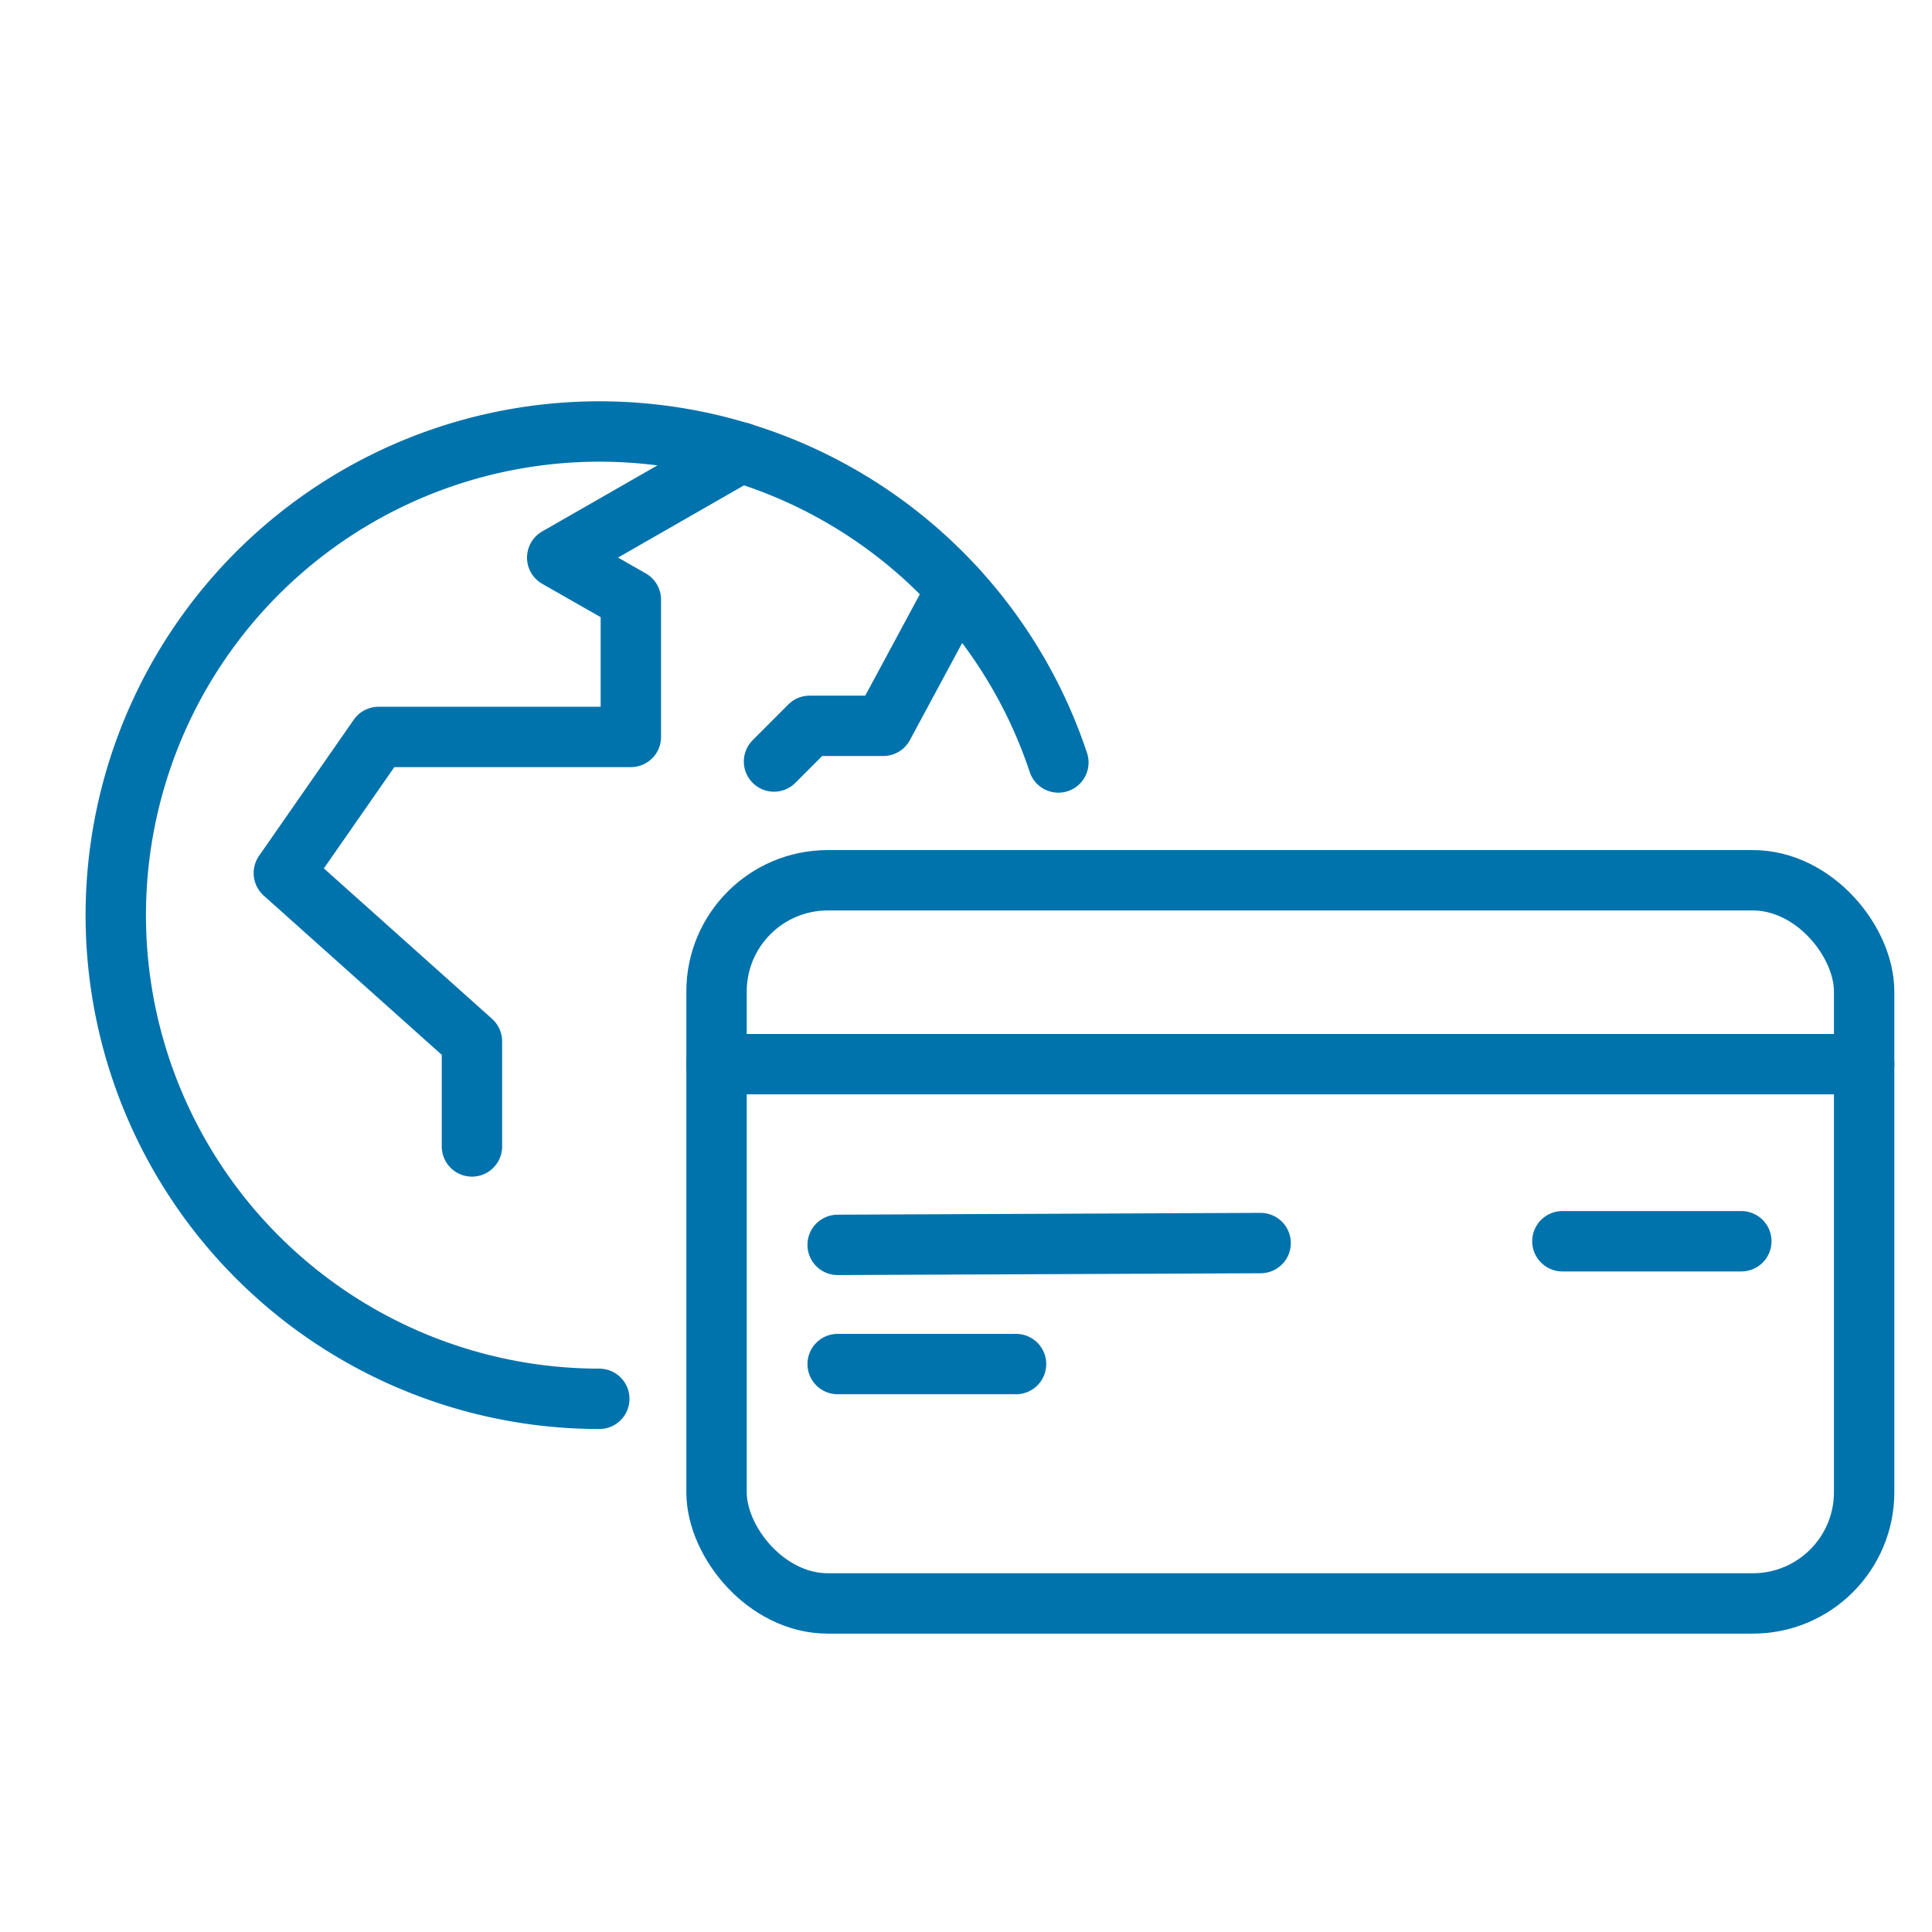 <svg xmlns="http://www.w3.org/2000/svg" xmlns:xlink="http://www.w3.org/1999/xlink" width="32" height="32" viewBox="0 0 32 32">
  <defs>
    <symbol id="a" data-name="48x48_Guide" viewBox="0 0 32 32">
      <g opacity="0">
        <rect width="32" height="32" fill="#0072ac" opacity="0.5"/>
        <rect x="1.011" y="1.011" width="30" height="30" fill="red" opacity="0.25"/>
      </g>
    </symbol>
  </defs>
  <title>while-away-globe-card</title>
  <use width="32" height="32" transform="translate(0.352 0.092)" xlink:href="#a"/>
  <path d="M9.926,23.169a8.011,8.011,0,1,1,7.604-10.54" fill="none" stroke="#0072ac" stroke-linecap="round" stroke-linejoin="round"/>
  <polyline points="7.817 18.989 7.817 17.248 4.701 14.461 6.27 12.206 10.449 12.206 10.449 9.932 9.229 9.236 12.268 7.494" fill="none" stroke="#0072ac" stroke-linecap="round" stroke-linejoin="round"/>
  <polyline points="15.847 9.762 14.63 12.022 13.41 12.022 12.82 12.613" fill="none" stroke="#0072ac" stroke-linecap="round" stroke-linejoin="round"/>
  <g>
    <rect x="11.868" y="14.58" width="19.008" height="11.978" rx="1.843" ry="1.843" fill="none" stroke="#0072ac" stroke-linecap="round" stroke-linejoin="round"/>
    <line x1="11.868" y1="17.626" x2="30.877" y2="17.626" fill="none" stroke="#0072ac" stroke-linecap="round" stroke-linejoin="round"/>
    <line x1="13.874" y1="20.619" x2="20.88" y2="20.589" fill="none" stroke="#0072ac" stroke-linecap="round" stroke-linejoin="round"/>
    <line x1="25.878" y1="20.559" x2="28.842" y2="20.559" fill="none" stroke="#0072ac" stroke-linecap="round" stroke-linejoin="round"/>
    <line x1="13.874" y1="22.593" x2="16.829" y2="22.593" fill="none" stroke="#0072ac" stroke-linecap="round" stroke-linejoin="round"/>
  </g>
</svg>
